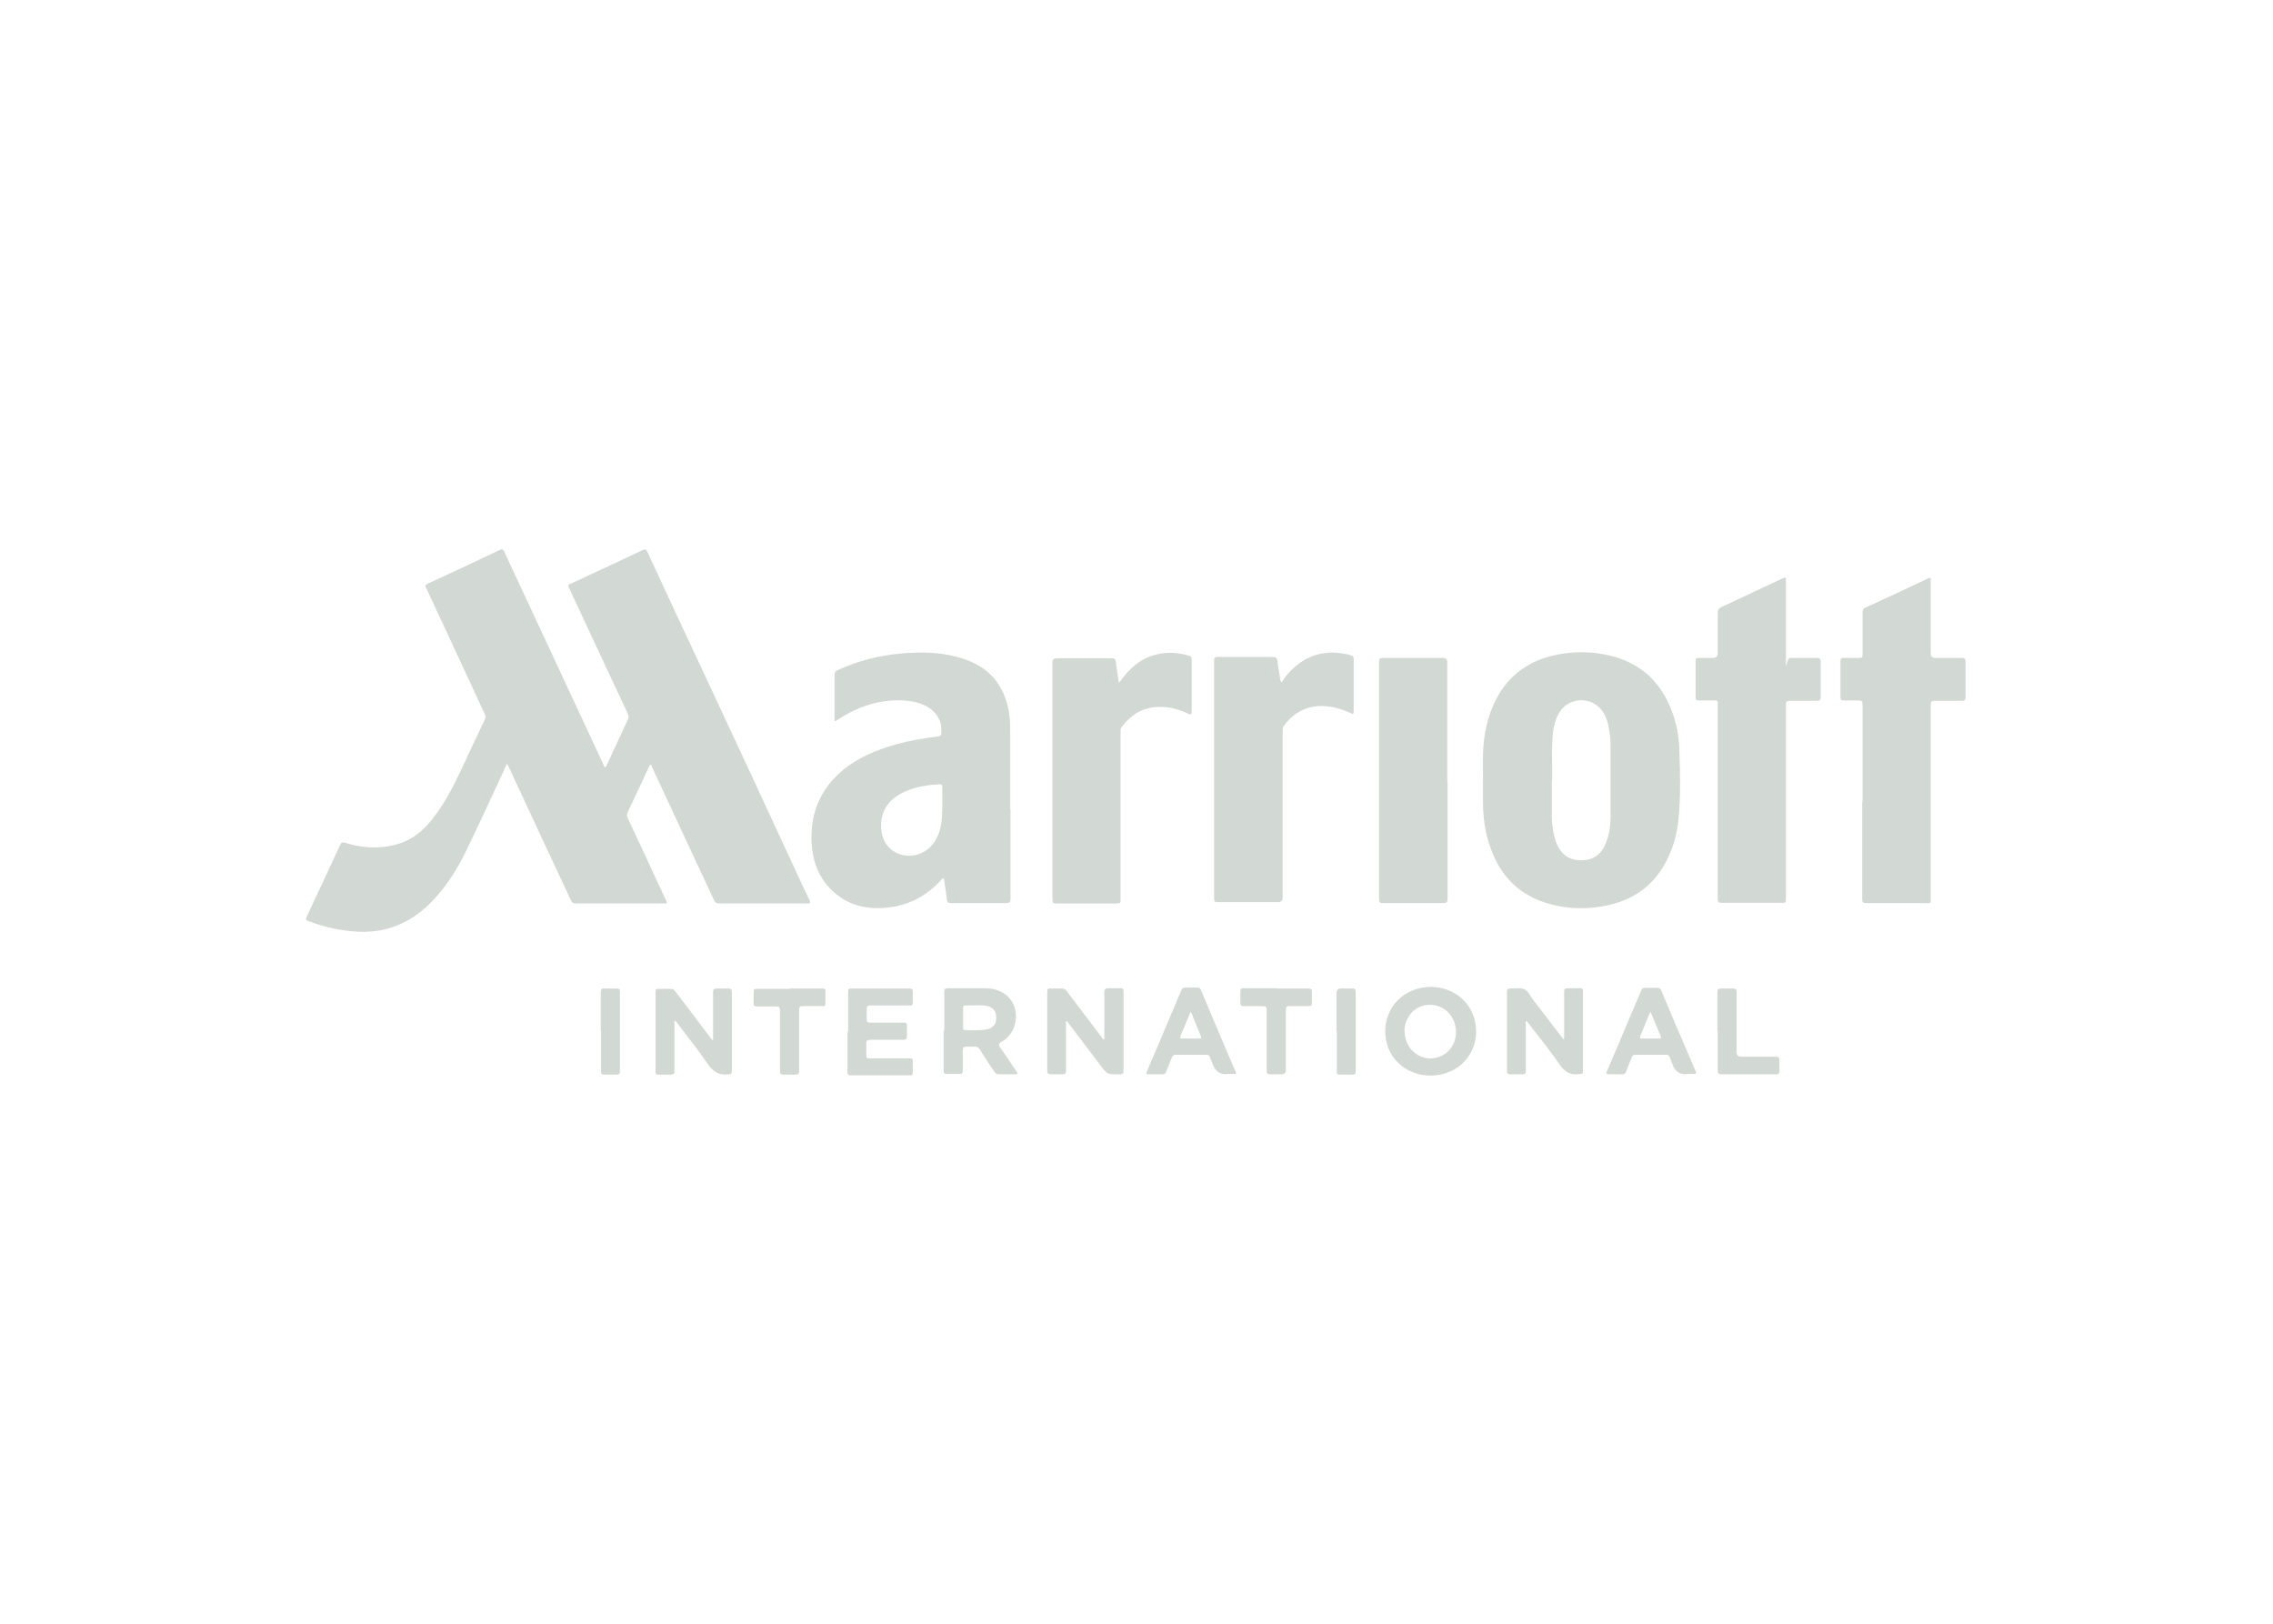 <svg xmlns="http://www.w3.org/2000/svg" id="Capa_1" viewBox="0 0 700 500"><defs><style>      .st0 {        fill: #d2d8d3;      }    </style></defs><path class="st0" d="M156.1,235.2c-.5,1.1-1,2.1-1.4,3.1-3.7,7.9-7.3,15.8-11.1,23.6-3,6.2-6.7,12-11.7,16.8-6.1,5.8-13.3,8.6-21.7,8.2-5.3-.3-10.3-1.4-15.3-3.3-.7-.3-.8-.5-.5-1.2,3.5-7.4,6.9-14.8,10.4-22.3.3-.7.7-.8,1.4-.6,5.6,1.8,11.3,2,17,.2,4.5-1.5,7.8-4.6,10.6-8.3,3.7-4.9,6.4-10.4,9-16,2.1-4.6,4.3-9.2,6.5-13.8.3-.6.3-1.1,0-1.7-5.9-12.7-11.8-25.4-17.7-38.1,0-.2-.1-.4-.3-.5-.5-.8-.4-1.2.5-1.6,7.4-3.4,14.7-6.8,22-10.3.8-.4,1.1-.3,1.5.5,9.8,21.1,19.7,42.2,29.5,63.3.5,1,1,2.1,1.4,3.1.4-.1.5-.4.6-.6,2.2-4.7,4.4-9.5,6.6-14.2.3-.6.2-1,0-1.6-6-12.8-12-25.7-18-38.5-.6-1.3-.6-1.3.7-1.8,7.3-3.4,14.6-6.8,21.8-10.2.8-.4,1.1-.2,1.5.6,6.3,13.7,12.7,27.3,19.1,41,9,19.3,18,38.6,26.9,57.9,1.3,2.8,2.5,5.5,3.9,8.3.4.8.2,1-.6,1-9.1,0-18.3,0-27.4,0-.7,0-1-.3-1.3-.8-6.4-13.7-12.8-27.4-19.2-41.2-.1-.3-.2-.6-.6-.8-.7,1.4-1.3,2.8-2,4.3-1.6,3.4-3.2,6.8-4.8,10.2-.4.8-.4,1.4,0,2.2,3.9,8.3,7.8,16.7,11.7,25.1.5,1,.4,1-.6,1-9.1,0-18.1,0-27.2,0-.7,0-1.1-.2-1.4-.8-6.4-13.7-12.8-27.4-19.2-41.2-.1-.3-.2-.6-.6-.9"></path><path class="st0" d="M311.2,249.1c0,9.2,0,18.4,0,27.7,0,1-.3,1.3-1.3,1.3-5.7,0-11.3,0-17,0-.8,0-1.2-.2-1.3-1.1-.2-1.9-.5-3.8-.8-5.7,0-.3,0-.7-.3-.8-.3-.1-.5.3-.7.5-4.3,4.7-9.5,7.6-15.9,8.4-6.3.8-12.1-.3-17-4.6-4-3.5-6.2-8.1-6.8-13.4-1.4-12.3,4.1-22.2,15.3-28.1,7.1-3.7,14.7-5.4,22.5-6.4,2-.2,2-.2,2-2.2,0-2.8-1.3-5-3.6-6.6-2.4-1.7-5.2-2.2-8.1-2.4-7.3-.4-13.8,1.8-19.9,5.7-.3.2-.5.3-.7.5-.4.3-.7.2-.6-.3,0-.6,0-1.1,0-1.7,0-4,0-8.1,0-12.1,0-.7.2-1.1.9-1.4,6-2.8,12.2-4.4,18.8-5.1,6.1-.6,12.2-.6,18.1,1,4.9,1.3,9.1,3.5,12.2,7.7,2.3,3.2,3.5,6.8,3.9,10.7.2,1.7.2,3.5.2,5.2,0,7.7,0,15.5,0,23.2M290.2,247.7c0-2.2,0-3.8,0-5.4,0-.6-.2-.8-.8-.8-4.2.2-8.3.9-12,2.9-4.6,2.5-6.7,6.7-5.9,11.9.7,4.4,4.4,7.4,8.9,7.2,4.6-.3,8-3.5,9.2-8.5.6-2.6.6-5.3.6-7.3"></path><path class="st0" d="M456.7,240.3c0-4.3-.2-8.7.4-13,.7-4.9,2.1-9.6,4.7-13.8,3.6-5.9,8.9-9.6,15.5-11.4,6.6-1.7,13.2-1.7,19.7.1,8.6,2.4,14.3,7.9,17.6,16.1,1.7,4.2,2.5,8.5,2.6,13,.2,6.7.4,13.4-.2,20-.4,5.5-1.9,10.8-4.8,15.6-3.7,6.1-9.1,9.9-16,11.6-6.4,1.6-12.9,1.6-19.2-.2-9.2-2.6-15.1-8.7-18.1-17.6-1.5-4.2-2.1-8.6-2.2-13.1,0-2.5,0-5,0-7.4M477.9,240.3c0,3.6,0,7.1,0,10.7,0,3,.4,6,1.5,8.8,1.3,3.1,3.5,4.9,6.9,5.1,3.6.2,6.3-1.2,7.9-4.5,1.4-2.9,1.8-6,1.8-9.2,0-6.8,0-13.6,0-20.4,0-1.5,0-3-.2-4.5-.3-2.3-.7-4.6-1.9-6.7-3.1-5.3-10.8-5.3-13.8,0-1.4,2.5-1.9,5.2-2,8-.3,4.2,0,8.5-.1,12.7"></path><path class="st0" d="M550,247v29.7c0,1.3,0,1.3-1.4,1.3-6.1,0-12.3,0-18.4,0-1,0-1.2-.3-1.2-1.2,0-19.8,0-39.7,0-59.5,0-.2,0-.3,0-.5.1-.9-.2-1.2-1.1-1.1-1.6,0-3.1,0-4.7,0-.7,0-1-.2-1-.9,0-3.8,0-7.5,0-11.3,0-.7.2-.9.9-.9,1.5,0,2.9,0,4.4,0q1.5,0,1.5-1.5c0-4.2,0-8.3,0-12.5,0-.8.3-1.2,1-1.6,6.4-3,12.8-6,19.2-9,.9-.4.8,0,.8.7,0,7.5,0,15.1,0,22.6s0,1.3,1.3,1.3c2.8,0,5.6,0,8.3,0,.8,0,1.1.3,1.1,1.1,0,3.7,0,7.3,0,11,0,.9-.3,1.1-1.2,1.1-2.8,0-5.6,0-8.3,0-.9,0-1.2.2-1.2,1.2,0,10,0,20,0,30"></path><path class="st0" d="M573.6,246.8c0-10,0-20,0-29.9,0-1-.3-1.2-1.2-1.2-1.5,0-3,0-4.6,0-.7,0-1-.2-1-.9,0-3.8,0-7.5,0-11.3,0-.8.3-.9,1-.9,1.6,0,3.2,0,4.8,0,.8,0,1-.3,1-1,0-4.3,0-8.6,0-12.9,0-.9.2-1.4,1.1-1.7,6.4-2.9,12.8-5.9,19.1-8.9,1-.5.8.2.8.7,0,7.5,0,14.9,0,22.4q0,1.4,1.4,1.4c2.7,0,5.5,0,8.2,0,.7,0,1.1.2,1.1,1,0,3.7,0,7.5,0,11.2,0,.8-.3,1-1.1,1-2.8,0-5.6,0-8.4,0-1,0-1.2.3-1.2,1.2,0,19.8,0,39.5,0,59.3,0,2.1.2,1.8-1.8,1.8-6,0-12,0-18.1,0-.9,0-1.2-.2-1.2-1.2,0-10,0-20,0-30h0Z"></path><path class="st0" d="M394.7,210.1c1.1-1.7,2.4-3.3,3.9-4.6,5.1-4.5,11-5.5,17.5-3.7.6.2.8.5.8,1.1,0,5.4,0,10.8,0,16.2,0,.8-.3.9-.9.5-3.1-1.4-6.3-2.3-9.8-2.2-4.7.3-8.2,2.5-10.9,6.2-.3.4-.3.9-.3,1.4,0,17.1,0,34.2,0,51.4q0,1.4-1.5,1.4c-6.2,0-12.3,0-18.5,0-.9,0-1.1-.2-1.1-1.1,0-24.4,0-48.8,0-73.2,0-.9.2-1.2,1.1-1.2,5.7,0,11.3,0,17,0,.9,0,1.3.3,1.4,1.2.2,2,.6,3.9.9,5.9,0,.2,0,.3.3.5"></path><path class="st0" d="M344.6,210.1c.4-.1.5-.5.7-.7,3-4.2,6.8-7.2,12-8.1,3-.6,6-.2,8.9.6.6.2.8.5.8,1.1,0,5.4,0,10.8,0,16.2,0,.9-.3.9-1,.6-3-1.4-6.1-2.3-9.5-2.1-4.8.2-8.3,2.5-11.1,6.2-.4.5-.3,1.1-.3,1.7,0,17,0,34,0,51s0,.4,0,.6c.1.8-.3,1-1,1-3.8,0-7.5,0-11.3,0-2.5,0-5,0-7.5,0-.9,0-1.2-.2-1.2-1.2,0-4.1,0-8.1,0-12.2v-60.8q0-1.3,1.4-1.3c5.6,0,11.2,0,16.9,0,.8,0,1.1.2,1.2,1,.3,2,.6,4,.9,6,0,.2,0,.4.1.5"></path><path class="st0" d="M445.8,240.3c0,12.2,0,24.3,0,36.5,0,1-.3,1.3-1.3,1.3-6.2,0-12.4,0-18.6,0-1,0-1.2-.3-1.2-1.2,0-24.4,0-48.7,0-73.1,0-1,.3-1.2,1.2-1.2,6.2,0,12.4,0,18.5,0q1.3,0,1.3,1.3v36.4h0Z"></path><path class="st0" d="M339.9,320.2c.3-.3.2-.7.2-1,0-4.6,0-9.1,0-13.7,0-.9.3-1.2,1.2-1.2,1.3,0,2.5,0,3.8,0,.6,0,.9.2.9.9,0,8.2,0,16.5,0,24.7,0,.6-.2.9-.9.9-4,.1-4,.2-6.4-3-3.2-4.3-6.5-8.5-9.7-12.8-.2-.2-.3-.6-.6-.5-.3.1-.1.5-.1.7,0,4.8,0,9.6,0,14.5,0,.8-.2,1.1-1.1,1.1-1.2,0-2.3,0-3.5,0-.9,0-1.2-.2-1.2-1.2,0-7.2,0-14.5,0-21.7,0-.8,0-1.7,0-2.5,0-.7.2-1.1,1-1,1.1,0,2.2,0,3.4,0,.7,0,1.2.2,1.6.8,3.6,4.7,7.1,9.4,10.7,14.1.2.3.4.7.8.9"></path><path class="st0" d="M207.7,314.4v1.8c0,4.5,0,9.1,0,13.6,0,.8-.2,1.1-1.1,1.1-1.3,0-2.5,0-3.8,0-.7,0-1-.2-.9-.9,0-8.2,0-16.5,0-24.7,0-.6.2-.8.8-.8,1.3,0,2.6,0,4,0,.6,0,.9.3,1.2.7,3.6,4.7,7.2,9.4,10.7,14.1.3.3.5.7.8,1,.4-.3.2-.7.2-1,0-4.6,0-9.2,0-13.8,0-.8.2-1.1,1.1-1.1,1.2,0,2.4,0,3.6,0,.9,0,1.1.3,1.1,1.1,0,5.5,0,11,0,16.5s0,5.2,0,7.7c0,.8-.2,1-1,1.1-2.8.4-4.6-.6-6.3-3-3-4.4-6.3-8.5-9.5-12.7-.2-.3-.3-.6-.8-.8"></path><path class="st0" d="M481.7,320.2v-2.3c0-4.2,0-8.3,0-12.5,0-.8.2-1.1,1.1-1.1,1.3,0,2.5,0,3.8,0,.7,0,.9.2.9.9,0,8.2,0,16.4,0,24.6,0,.7-.2,1-.9.9,0,0,0,0,0,0-2.8.5-4.6-.5-6.3-2.9-3-4.4-6.4-8.6-9.7-12.8-.2-.2-.3-.5-.6-.6-.3.3-.1.7-.1,1,0,4.8,0,9.5,0,14.3,0,.9-.2,1.2-1.1,1.1-1.3,0-2.5,0-3.8,0-.6,0-.9-.2-.9-.8,0-8.2,0-16.5,0-24.7,0-.6.2-.9.9-.9,0,0,.1,0,.2,0,1.4,0,3-.3,4.2.2,1.2.5,1.8,2,2.6,3.1,3,3.9,6,7.8,9,11.7.2.3.3.6.9.8"></path><path class="st0" d="M290.8,317.5c0-4,0-8,0-12,0-.9.2-1.2,1.2-1.2,3.7,0,7.4,0,11.1,0,2.2,0,4.4.4,6.2,1.7,5.2,3.4,4.6,11.9-.9,14.8q-1.2.6-.4,1.7c1.7,2.5,3.4,4.9,5,7.4.1.2.4.4.3.7-.1.3-.5.2-.8.2-1.6,0-3.2,0-4.8,0-.7,0-1.1-.2-1.5-.8-1.5-2.3-3.1-4.6-4.5-6.9-.4-.6-.9-.9-1.6-.8-.8,0-1.6,0-2.4,0-1,0-1.2.3-1.2,1.2,0,2.1,0,4.2,0,6.2,0,.7-.2,1.1-1,1-1.3,0-2.5,0-3.8,0-.8,0-1.1-.2-1.1-1.1,0-4.1,0-8.1,0-12.2M296.6,313.4c0,1,0,2,0,3,0,.4,0,.8.6.8,2.2,0,4.4.2,6.6-.2,2.1-.4,3.1-1.7,3-3.8,0-2-1.2-3.2-3.2-3.5-2.1-.3-4.2,0-6.3-.1-.5,0-.7.2-.7.7,0,1,0,2,0,3.1"></path><path class="st0" d="M440.6,303.9c7.9,0,14,5.9,14,13.7,0,7.7-6.1,13.6-14,13.6-8,0-14-5.9-14-13.6,0-7.8,6.1-13.7,14.1-13.7M432.6,317.5c0,4.7,3.4,8.4,7.9,8.4,4.5,0,7.9-3.5,7.9-8.1,0-4.7-3.5-8.4-8-8.4-4.5,0-7.8,3.5-7.9,8.2"></path><path class="st0" d="M261.2,317.6c0-4.1,0-8.1,0-12.2,0-.8.2-1,1-1,6,0,12,0,17.9,0,.8,0,1,.3,1,1,0,1.1,0,2.2,0,3.3,0,.8-.3,1-1,.9-4,0-8,0-12,0-.9,0-1.2.3-1.2,1.2,0,1,0,2,0,3.1,0,.8.2,1,1,1,3.4,0,6.9,0,10.3,0,.9,0,1.2.3,1.1,1.2,0,1,0,1.9,0,2.9,0,.9-.2,1.2-1.2,1.2-3.3,0-6.7,0-10,0-1,0-1.4.2-1.3,1.3,0,1.1,0,2.3,0,3.5,0,.8.3.9,1,.9,4.1,0,8.2,0,12.3,0,.8,0,1.1.2,1,1.1,0,1.1,0,2.2,0,3.4,0,.6-.2.7-.8.7-6.2,0-12.4,0-18.5,0-.7,0-.8-.3-.8-.9,0-4.1,0-8.2,0-12.3"></path><path class="st0" d="M519.2,330.8q-2.9,0-4-2.7c-.3-.9-.7-1.7-1-2.6-.2-.5-.5-.7-1-.7-3.2,0-6.4,0-9.6,0-.6,0-.9.2-1.1.8-.5,1.4-1.2,2.9-1.7,4.3-.2.6-.5.9-1.2.9-1.4,0-2.7,0-4.1,0-.9,0-.9-.3-.6-1,2.4-5.5,4.7-11,7-16.5,1.2-2.7,2.3-5.5,3.5-8.2.3-.7.6-1,1.4-.9,1.2,0,2.4,0,3.6,0,.6,0,.9.2,1.2.8,3.1,7.5,6.3,14.9,9.5,22.3.4.9.7,1.8,1.1,2.6.3.7,0,.9-.6.8-.8,0-1.5,0-2.3,0M508.5,311.6c0,0-.2,0-.3,0-1,2.5-2.1,5-3.1,7.6-.2.5,0,.6.5.6,1.8,0,3.6,0,5.4,0,.7,0,.6-.3.4-.8-.7-1.6-1.3-3.2-2-4.8-.3-.8-.7-1.7-1.1-2.5"></path><path class="st0" d="M377.7,330.8q-3,0-4.1-2.8c-.3-.8-.7-1.6-1-2.5-.2-.5-.5-.7-1-.7-3.2,0-6.4,0-9.6,0-.6,0-.9.3-1.1.8-.6,1.5-1.2,3-1.8,4.5-.2.5-.5.7-1,.7-1.5,0-2.9,0-4.4,0-.7,0-.8-.2-.5-.9,2.8-6.4,5.5-12.9,8.2-19.3.8-1.9,1.6-3.7,2.4-5.6.2-.6.5-.9,1.2-.9,1.2,0,2.4,0,3.6,0,.7,0,1.1.2,1.3.9,2.8,6.6,5.6,13.3,8.4,19.9.7,1.6,1.4,3.2,2.1,4.8.4,1,.4,1-.7,1-.3,0-.7,0-1,0h-1M366.7,311.4c-1.1,2.7-2.1,5.2-3.2,7.7-.2.6,0,.7.5.7,1.8,0,3.6,0,5.3,0,.8,0,.7-.3.5-.8-.7-1.7-1.4-3.4-2.1-5.1-.3-.7-.5-1.6-1.1-2.4"></path><path class="st0" d="M393.1,304.4c3.3,0,6.5,0,9.8,0,.9,0,1.2.3,1.1,1.1,0,1.1,0,2.2,0,3.4,0,.7-.2.9-.9.9-2,0-4,0-6,0-.9,0-1.1.3-1.1,1.2,0,6.2,0,12.4,0,18.5q0,1.3-1.4,1.3c-1.2,0-2.3,0-3.5,0-.8,0-1-.3-1-1,0-6.2,0-12.5,0-18.7,0-1-.2-1.3-1.2-1.3-2,0-4,0-6,0-.6,0-.9-.2-.9-.9,0-1.2,0-2.4,0-3.7,0-.7.3-.9.9-.9,3.3,0,6.7,0,10,0"></path><path class="st0" d="M243.4,304.4c3.3,0,6.5,0,9.8,0,.8,0,1.1.2,1,1,0,1.2,0,2.4,0,3.6,0,.7-.2.9-.9.8-2,0-4.1,0-6.1,0-.8,0-1.1.2-1.1,1.1,0,6.3,0,12.6,0,18.8,0,.9-.2,1.2-1.2,1.2-1.2,0-2.4,0-3.7,0-.8,0-1-.3-1-1,0-6.2,0-12.5,0-18.7,0-1-.2-1.3-1.3-1.3-1.9,0-3.9,0-5.9,0-.7,0-.9-.2-.9-.9,0-1.2,0-2.4,0-3.6,0-.8.3-.9,1-.9,3.3,0,6.7,0,10,0"></path><path class="st0" d="M528.9,317.7c0-4.1,0-8.1,0-12.2,0-.8.2-1.1,1.1-1.1,1.2,0,2.4,0,3.7,0,.9,0,1.1.3,1.1,1.1,0,6.1,0,12.3,0,18.4q0,1.5,1.5,1.5c3.5,0,7.1,0,10.6,0,.8,0,1.1.2,1.1,1.1,0,1.1,0,2.2,0,3.4,0,.6-.2.9-.8.9-5.8,0-11.5,0-17.3,0-.7,0-.9-.3-.9-1,0-4.1,0-8.1,0-12.2"></path><path class="st0" d="M411.6,317.6c0-4,0-7.9,0-11.9q0-1.3,1.3-1.3c1.2,0,2.4,0,3.7,0,.6,0,.9.2.9.9,0,8.2,0,16.4,0,24.7,0,.7-.3.9-.9.9-1.3,0-2.6,0-4,0-.8,0-1-.3-.9-1,0-4.1,0-8.2,0-12.3"></path><path class="st0" d="M185,317.5c0-4,0-8,0-12,0-.9.3-1.2,1.2-1.1,1.3,0,2.5,0,3.8,0,.6,0,.9.2.9.9,0,8.2,0,16.4,0,24.7,0,.7-.3.9-.9.9-1.3,0-2.6,0-3.9,0-.8,0-1-.2-1-1,0-4.1,0-8.2,0-12.3"></path></svg>